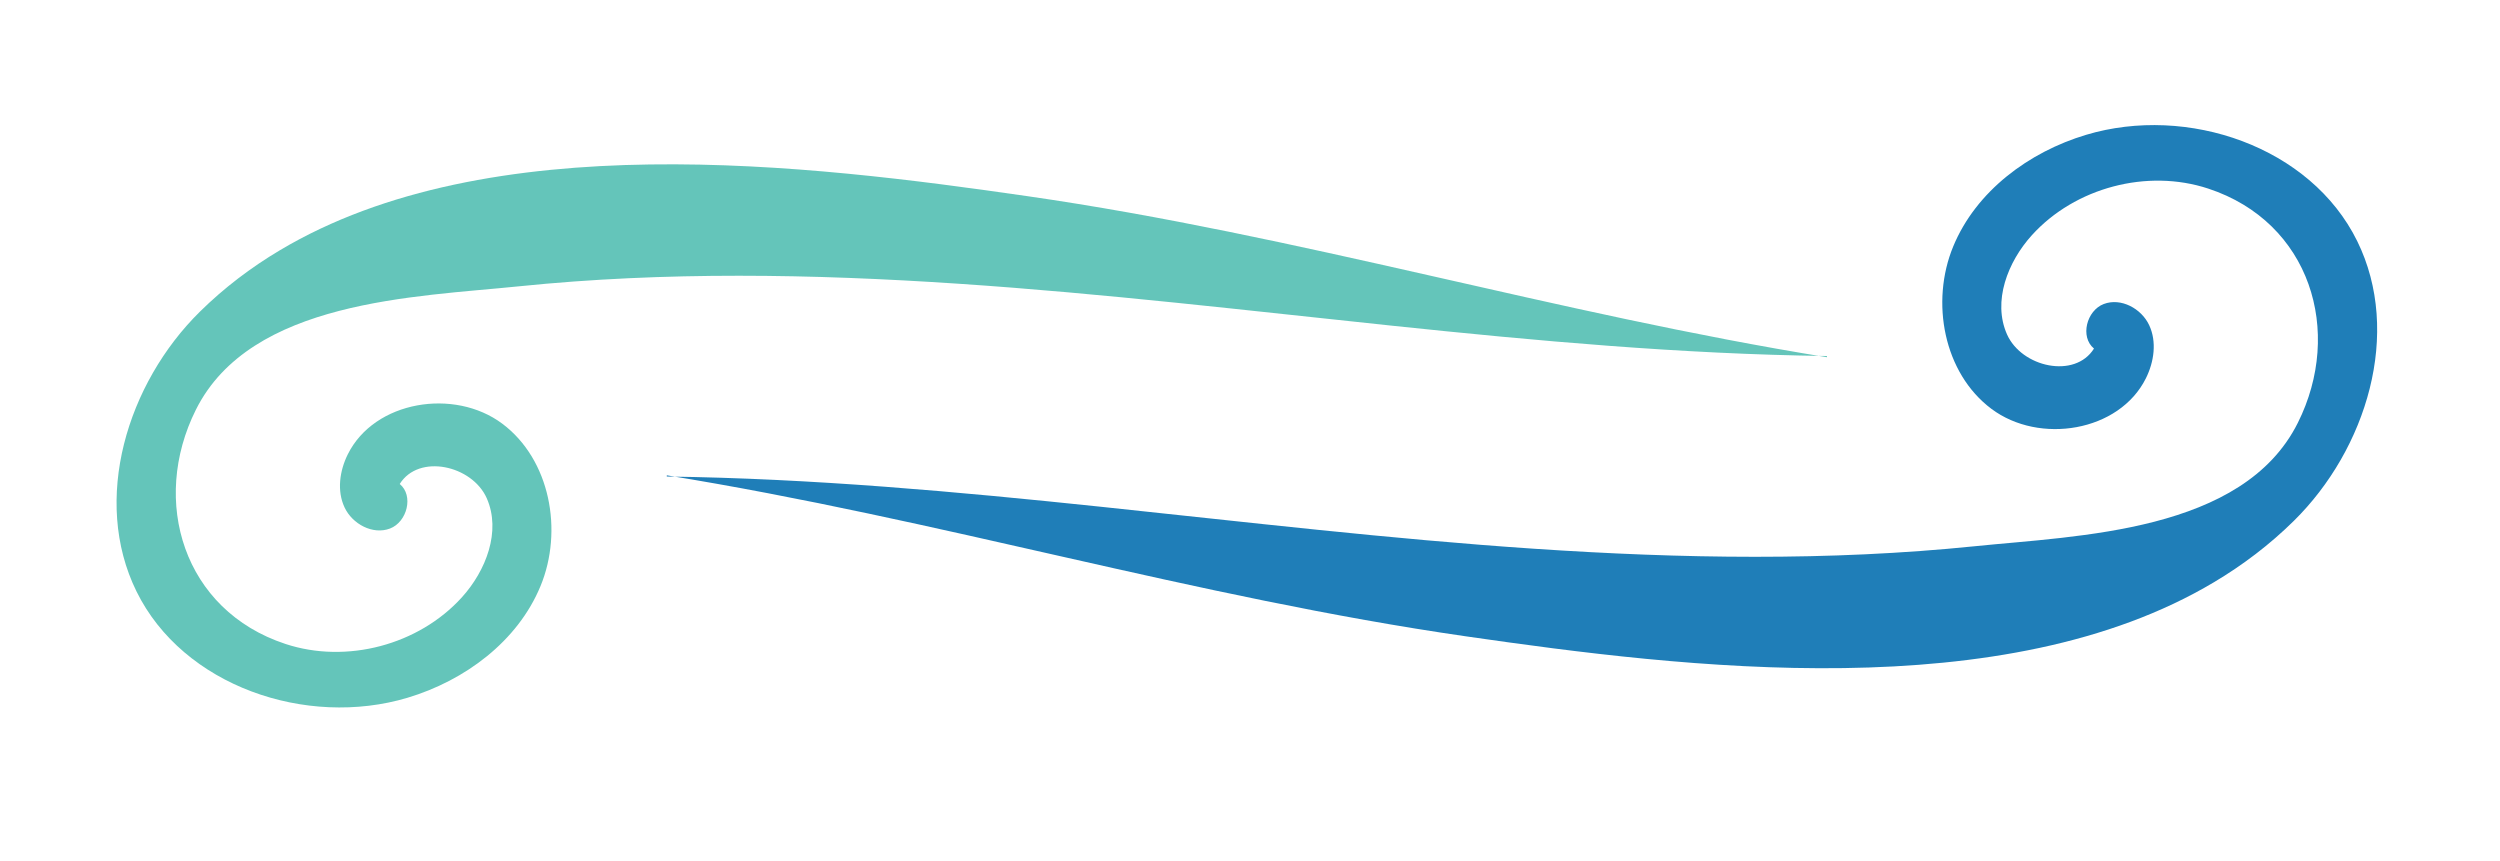 <?xml version="1.0" encoding="UTF-8"?>
<svg id="Layer_1" data-name="Layer 1" xmlns="http://www.w3.org/2000/svg" viewBox="0 0 724.97 249.78">
  <defs>
    <style>
      .cls-1 {
        fill: #64c5ba;
      }

      .cls-2 {
        fill: #1f7eb8;
      }
    </style>
  </defs>
  <path class="cls-2" d="M193.36,138.19c84.31,1.1,167.68,15.31,251.68,20.95,42.48,2.85,85.23,3.6,127.64-.74,30.02-3.08,77.79-4,93.66-35.78,13.25-26.48,3.65-58.17-25.97-67.93-17.71-5.84-38.63-.31-51.15,13.51-7.02,7.75-11.45,19.19-7.22,28.75,4.24,9.56,19.7,13,25.23,4.13-4.11-3.38-2.15-11.02,2.83-12.92s10.91,1.3,13.17,6.12c2.27,4.82,1.43,10.64-.94,15.41-7.73,15.54-30.89,19.28-44.79,8.88-13.9-10.4-17.72-31.03-11.1-47.08,6.62-16.05,21.94-27.42,38.57-32.4,29.32-8.78,65.1,3.37,78.6,30.84,13.07,26.58,2.71,60.32-18.39,81.12-7.01,6.91-14.78,12.8-23.14,17.78-60.81,36.27-153.09,24.92-216.93,15.7-78.46-11.33-153.29-34.03-231.74-46.69"/>
  <path class="cls-1" d="M529.79,103.24c-84.31-1.1-167.68-15.31-251.68-20.95-42.48-2.85-85.23-3.6-127.64.74-30.02,3.08-77.79,4-93.66,35.78-13.25,26.48-3.65,58.17,25.97,67.93,17.71,5.84,38.63.31,51.15-13.51,7.02-7.75,11.45-19.19,7.22-28.75-4.24-9.56-19.7-13-25.23-4.13,4.11,3.38,2.15,11.02-2.83,12.92s-10.91-1.3-13.17-6.12c-2.27-4.82-1.43-10.64.94-15.41,7.73-15.54,30.89-19.28,44.79-8.88,13.9,10.4,17.72,31.03,11.1,47.08-6.62,16.05-21.94,27.42-38.57,32.4-29.32,8.78-65.1-3.37-78.6-30.84-13.07-26.58-2.71-60.32,18.39-81.12,7.01-6.91,14.78-12.8,23.14-17.78,60.81-36.27,153.09-24.92,216.93-15.7,78.46,11.33,153.29,34.03,231.74,46.69"/>
</svg>